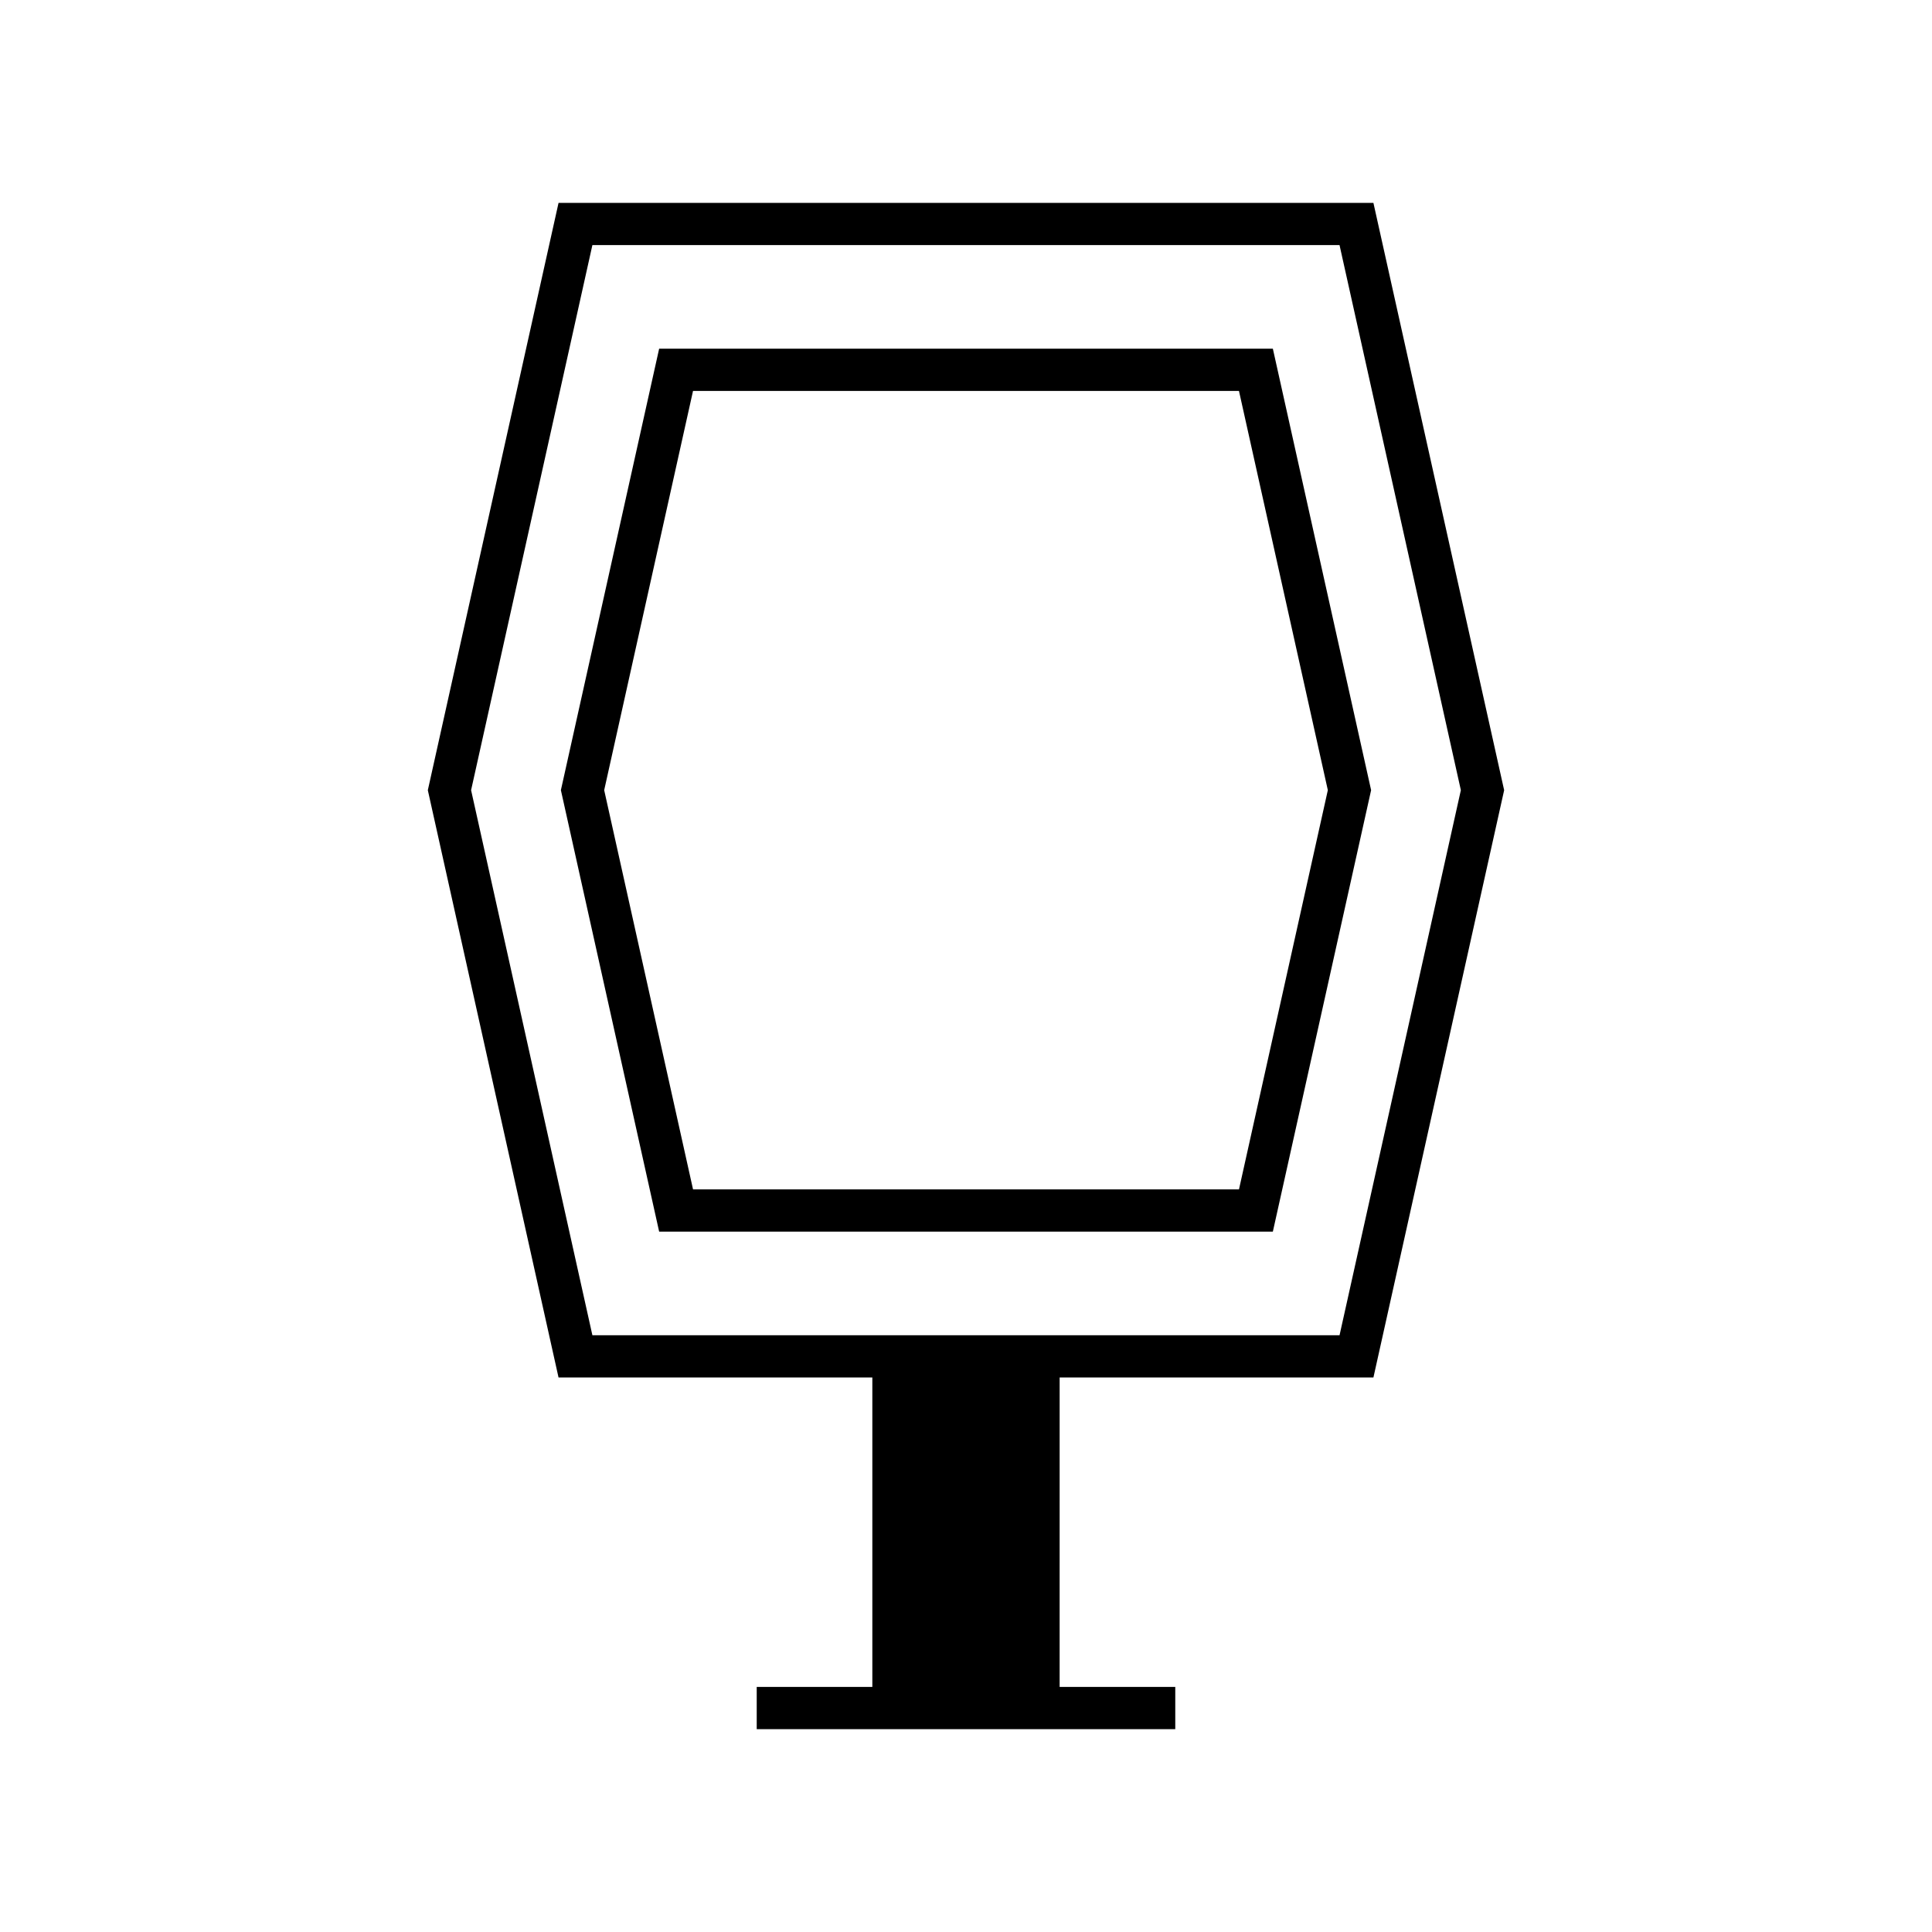 <?xml version="1.0" encoding="UTF-8"?>
<!-- Uploaded to: SVG Repo, www.svgrepo.com, Generator: SVG Repo Mixer Tools -->
<svg fill="#000000" width="800px" height="800px" version="1.1" viewBox="144 144 512 512" xmlns="http://www.w3.org/2000/svg">
 <g>
  <path d="m507.97 509.05 34.645-155.64-34.645-155.64h-215.95l-34.641 155.64 34.641 155.64h83.16v82l-30.641 0.004v11.195h110.92v-11.195h-30.645l0.004-82zm-206.98-11.199-32.145-144.45 32.145-144.45h198l32.152 144.45-32.148 144.45z"/>
  <path d="m481.32 236.41h-162.64l-26.039 116.99 26.039 116.99h162.64l26.039-116.99zm-8.977 222.79h-144.68l-23.547-105.8 23.543-105.8h144.68l23.551 105.8z"/>
 </g>
</svg>